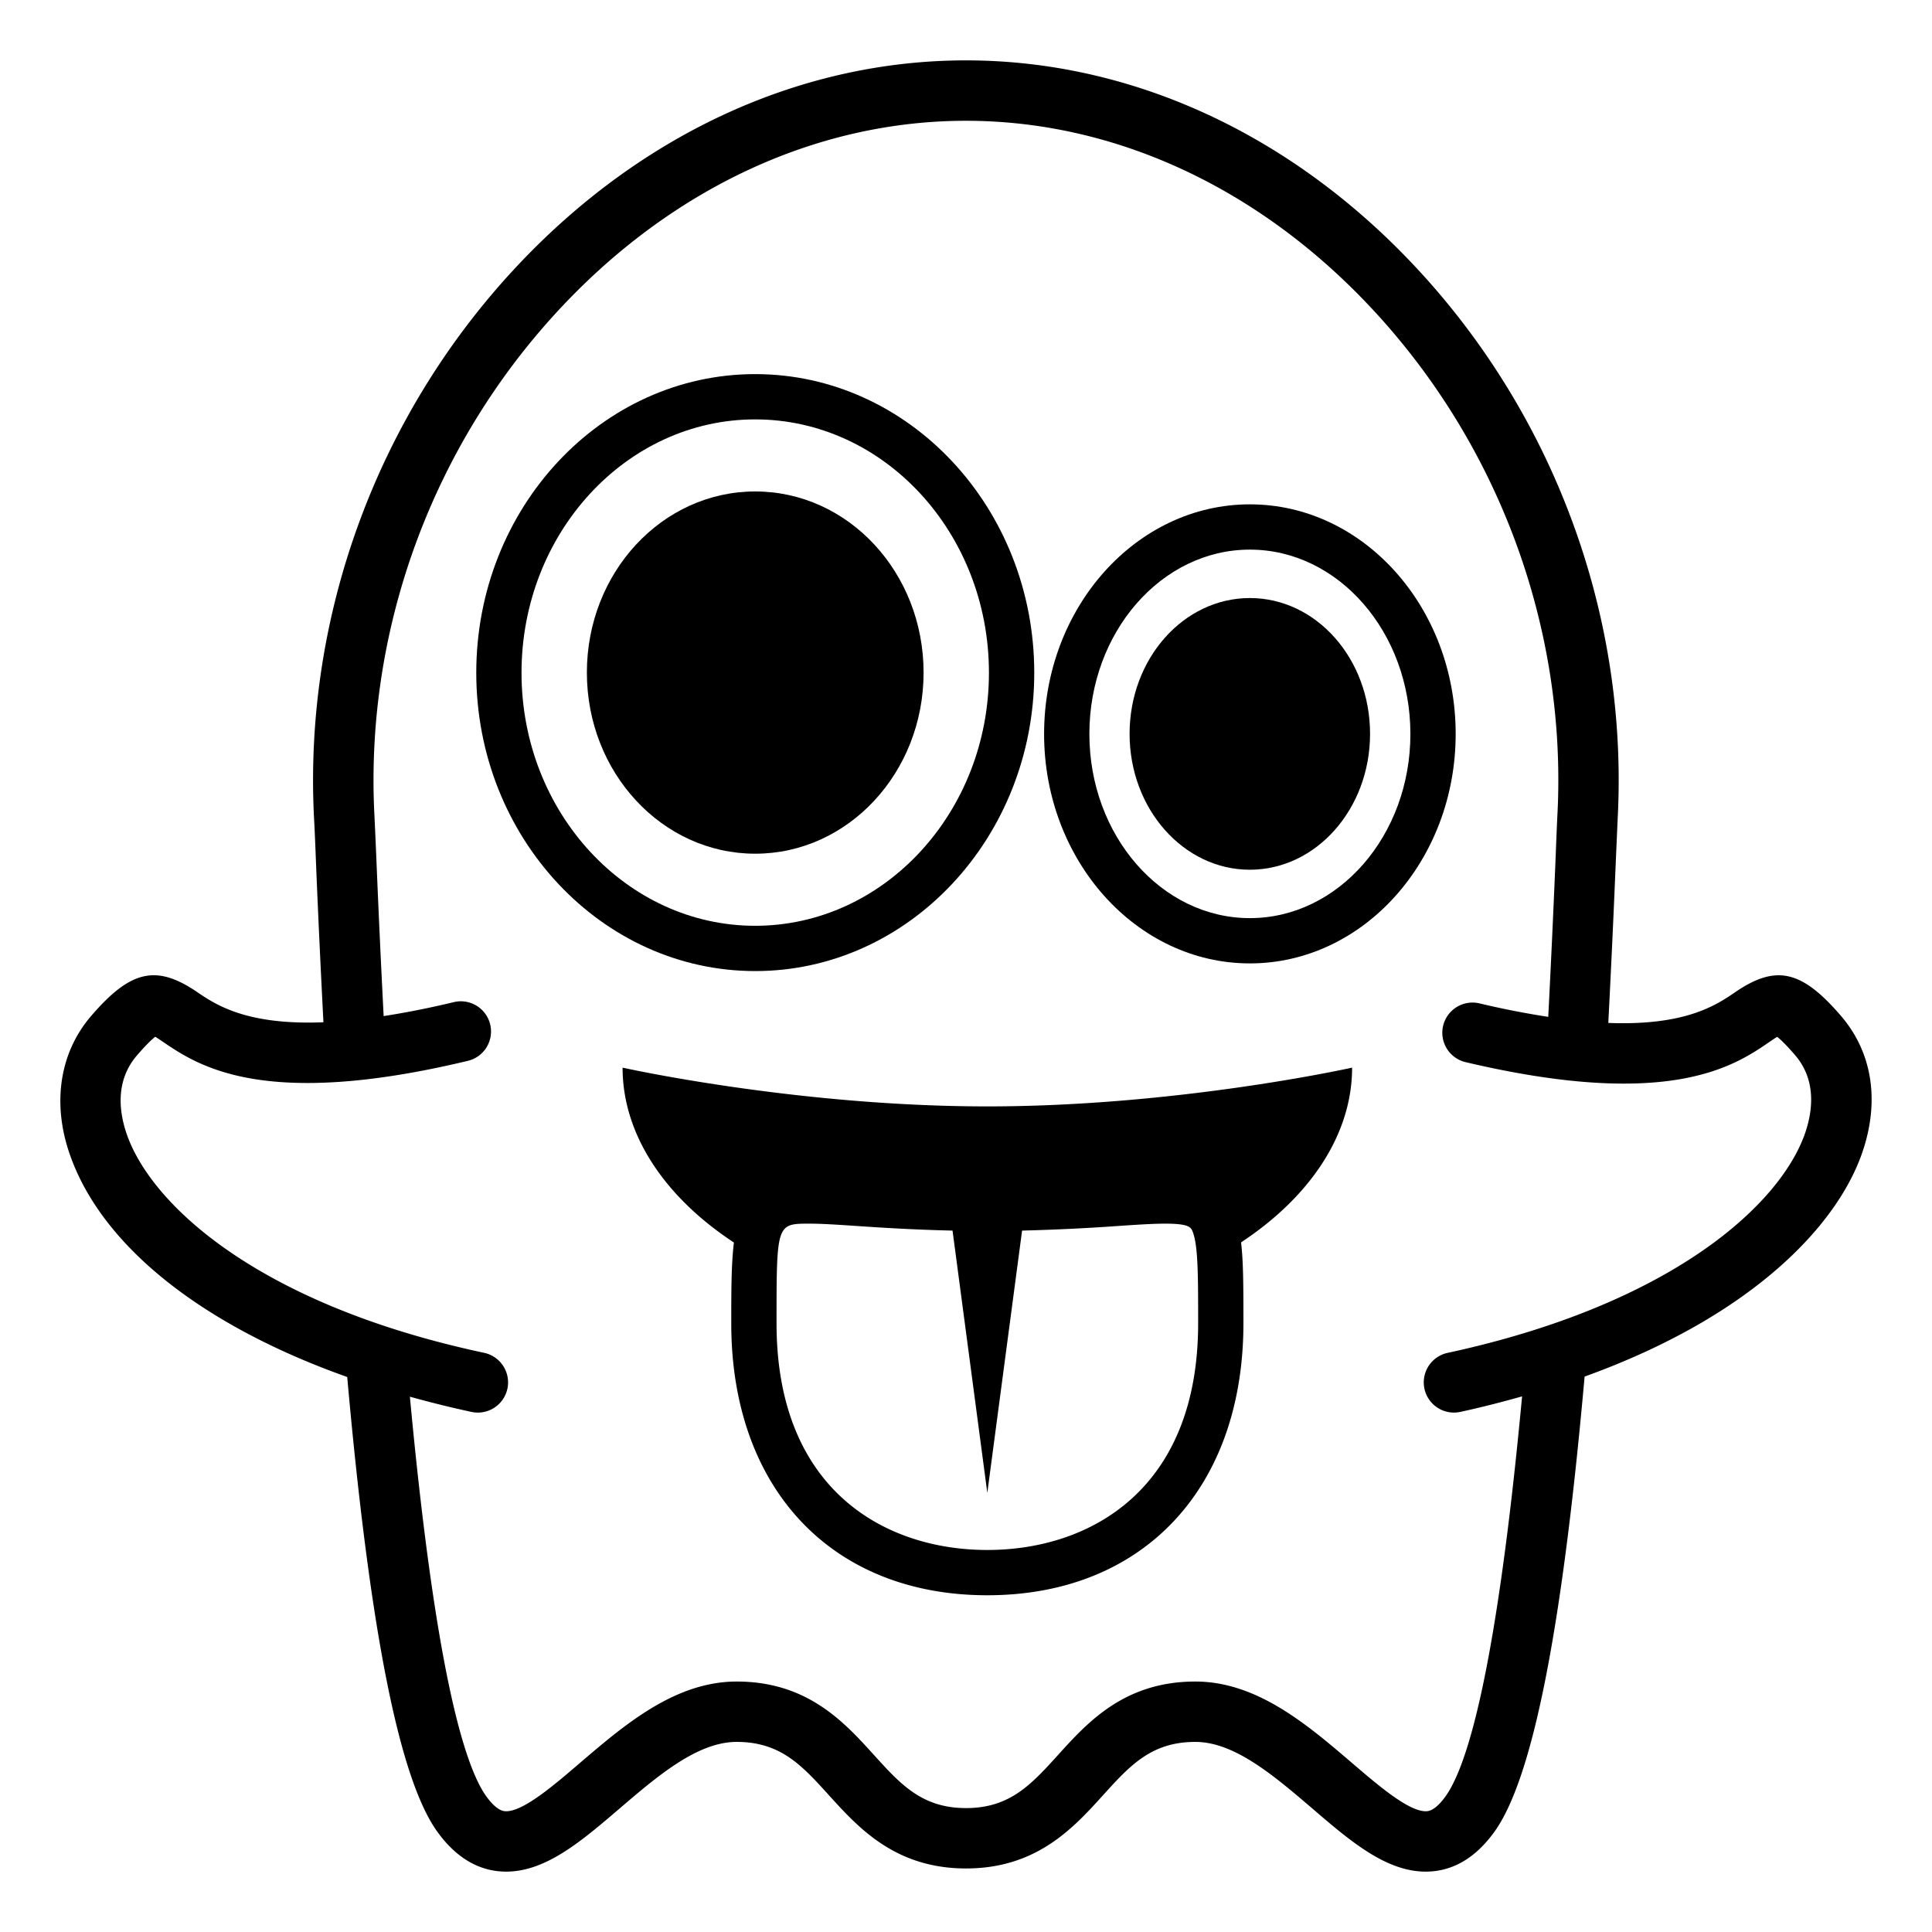 <?xml version="1.0" encoding="utf-8"?>
<svg width="800px" height="800px" viewBox="0 0 64 64" xmlns="http://www.w3.org/2000/svg" xmlns:xlink="http://www.w3.org/1999/xlink" aria-hidden="true" role="img" class="iconify iconify--emojione-monotone" preserveAspectRatio="xMidYMid meet"><path d="M60.985 33.653c-1.303-1.516-2.152-1.709-3.5-.789c-.632.432-1.648 1.12-4.208 1.022c.085-1.651.166-3.357.241-5.172l.07-1.609c.352-6.754-2.137-13.46-6.826-18.398C42.657 4.383 37.413 2 31.997 2c-5.418 0-10.662 2.383-14.768 6.707c-4.688 4.938-7.176 11.645-6.826 18.398c.02.343.043.907.072 1.651c.074 1.792.155 3.476.239 5.108c-2.55.102-3.563-.579-4.192-1.007c-1.346-.912-2.197-.721-3.506.802c-1.025 1.195-1.291 2.842-.725 4.519c1.035 3.07 4.377 5.72 9.211 7.437c.751 8.43 1.73 13.334 2.992 15.073c.632.872 1.398 1.312 2.275 1.312c1.314 0 2.496-1.012 3.748-2.084c1.271-1.088 2.584-2.213 3.887-2.213c1.455 0 2.162.78 3.057 1.768c.98 1.08 2.197 2.424 4.541 2.424c2.34 0 3.557-1.344 4.535-2.423c.895-.988 1.602-1.769 3.061-1.769c1.299 0 2.611 1.125 3.883 2.213C44.729 60.988 45.913 62 47.228 62c.877 0 1.641-.441 2.271-1.313c1.264-1.747 2.244-6.654 2.993-15.086c5.54-1.997 8.388-5.01 9.212-7.462c.568-1.691.313-3.285-.719-4.486m-1.177 3.85c-.795 2.364-4.377 5.698-11.855 7.313a1 1 0 1 0 .422 1.955c.717-.155 1.392-.33 2.046-.514c-.828 8.859-1.777 12.202-2.542 13.258c-.352.485-.576.485-.65.485c-.576 0-1.57-.853-2.447-1.604c-1.475-1.263-3.145-2.693-5.184-2.693c-2.346 0-3.564 1.345-4.543 2.426c-.895.986-1.6 1.766-3.053 1.766c-1.457 0-2.164-.78-3.059-1.768c-.979-1.08-2.197-2.424-4.539-2.424c-2.041 0-3.713 1.431-5.188 2.693c-.877.752-1.873 1.604-2.447 1.604c-.074 0-.301 0-.654-.486c-.762-1.051-1.711-4.388-2.537-13.247c.662.184 1.339.354 2.043.505a1.002 1.002 0 0 0 1.188-.771a1.003 1.003 0 0 0-.771-1.187C8.567 43.222 4.985 39.9 4.188 37.539c-.24-.712-.375-1.736.348-2.576c.32-.372.508-.543.607-.619c.078.047.178.115.258.17c1.16.785 3.318 2.25 10.084.631a1 1 0 1 0-.465-1.945c-.859.206-1.62.352-2.311.459a494.637 494.637 0 0 1-.232-4.986c-.031-.752-.057-1.324-.074-1.671c-.322-6.209 1.967-12.375 6.279-16.918c3.725-3.923 8.453-6.083 13.316-6.083c4.861 0 9.592 2.16 13.316 6.083c4.313 4.543 6.602 10.709 6.277 16.918c-.018.341-.039.897-.068 1.63a530.934 530.934 0 0 1-.235 5.053a28.427 28.427 0 0 1-2.278-.447a1.002 1.002 0 0 0-1.205.743a1.002 1.002 0 0 0 .744 1.204c6.754 1.593 8.908.123 10.066-.669c.08-.055.178-.122.256-.17c.1.078.283.246.596.61c.71.827.577 1.842.341 2.547" fill="#000000"></path><path d="M41.403 16.707c-3.759 0-6.816 3.412-6.816 7.606c0 4.191 3.058 7.601 6.816 7.601c3.76 0 6.818-3.409 6.818-7.601c.001-4.194-3.058-7.606-6.818-7.606m0 13.707c-2.932 0-5.316-2.736-5.316-6.101c0-3.367 2.385-6.106 5.316-6.106c2.933 0 5.318 2.739 5.318 6.106c.001 3.365-2.385 6.101-5.318 6.101" fill="#000000"></path><path d="M41.403 19.811c-2.199 0-3.984 2.011-3.984 4.499c0 2.484 1.785 4.501 3.984 4.501s3.982-2.017 3.982-4.501c.001-2.489-1.782-4.499-3.982-4.499" fill="#000000"></path><path d="M34.261 22.286c0-5.455-4.146-9.893-9.244-9.893c-5.095 0-9.24 4.438-9.24 9.893c0 5.449 4.146 9.882 9.24 9.882c5.097 0 9.244-4.433 9.244-9.882m-16.985 0c0-4.628 3.473-8.393 7.74-8.393c4.271 0 7.744 3.765 7.744 8.393c0 4.622-3.474 8.382-7.744 8.382c-4.267 0-7.74-3.76-7.74-8.382" fill="#000000"></path><path d="M30.595 22.28c0-3.317-2.498-6-5.578-6s-5.576 2.683-5.576 6c0 3.314 2.496 6 5.576 6s5.578-2.685 5.578-6" fill="#000000"></path><path d="M20.624 35.367c0 2.238 1.419 4.303 3.688 5.793c-.087.701-.088 1.585-.088 2.679c0 5.471 3.329 9.006 8.482 9.006c5.154 0 8.484-3.535 8.484-9.01c0-1.194-.001-2.037-.078-2.68c2.262-1.491 3.678-3.553 3.678-5.788c0 0-5.754 1.284-12.084 1.284s-12.082-1.284-12.082-1.284m12.082 15.978c-3.376 0-6.982-1.972-6.982-7.506c0-3.304 0-3.304 1.091-3.304c.419 0 .936.035 1.574.078c.814.055 1.871.123 3.165.152l1.152 8.688l1.152-8.688a68.935 68.935 0 0 0 3.168-.152c.639-.043 1.155-.078 1.574-.078c.805 0 .854.126.911.272c.179.455.179 1.479.179 3.031c0 5.535-3.608 7.507-6.984 7.507" fill="#000000"></path></svg>
